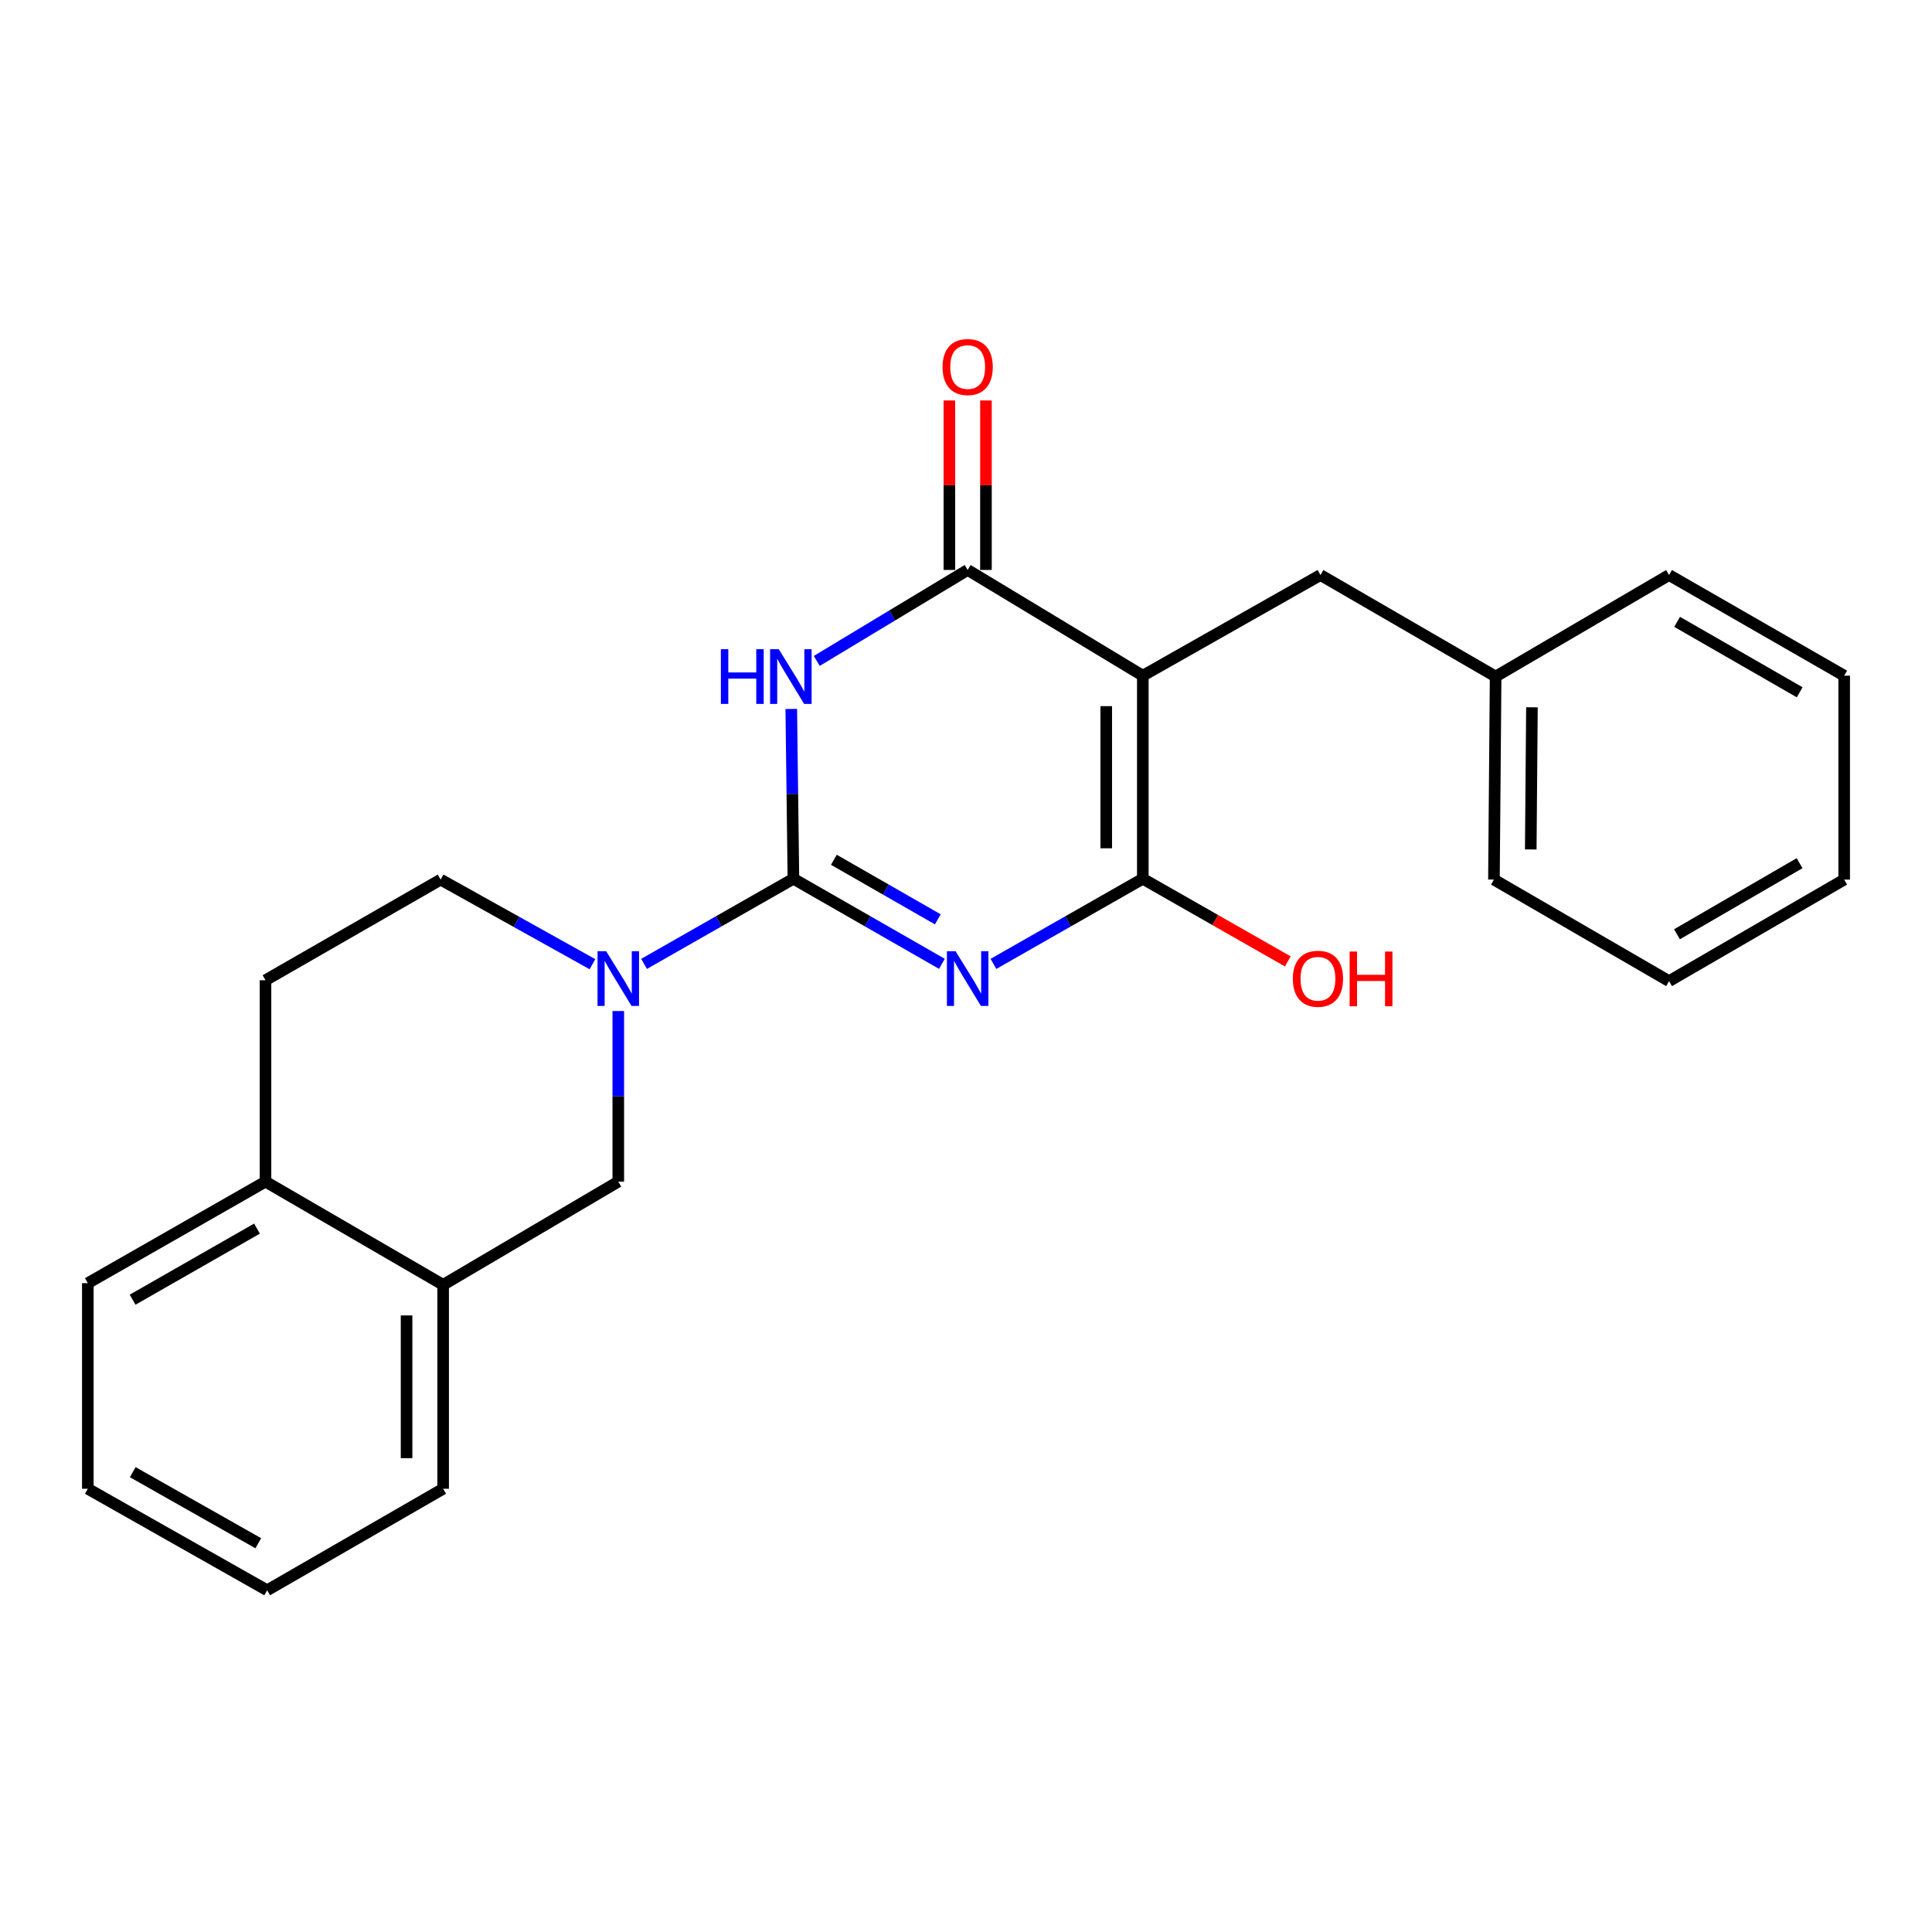 <?xml version='1.0' encoding='iso-8859-1'?>
<svg version='1.1' baseProfile='full'
              xmlns='http://www.w3.org/2000/svg'
                      xmlns:rdkit='http://www.rdkit.org/xml'
                      xmlns:xlink='http://www.w3.org/1999/xlink'
                  xml:space='preserve'
width='1000px' height='1000px' viewBox='0 0 1000 1000'>
<!-- END OF HEADER -->
<rect style='opacity:1.0;fill:#FFFFFF;stroke:none' width='1000' height='1000' x='0' y='0'> </rect>
<path class='bond-0' d='M 410.672,454.837 L 449.098,476.856' style='fill:none;fill-rule:evenodd;stroke:#000000;stroke-width:6px;stroke-linecap:butt;stroke-linejoin:miter;stroke-opacity:1' />
<path class='bond-0' d='M 449.098,476.856 L 487.524,498.876' style='fill:none;fill-rule:evenodd;stroke:#0000FF;stroke-width:6px;stroke-linecap:butt;stroke-linejoin:miter;stroke-opacity:1' />
<path class='bond-0' d='M 431.611,445.02 L 458.509,460.434' style='fill:none;fill-rule:evenodd;stroke:#000000;stroke-width:6px;stroke-linecap:butt;stroke-linejoin:miter;stroke-opacity:1' />
<path class='bond-0' d='M 458.509,460.434 L 485.407,475.848' style='fill:none;fill-rule:evenodd;stroke:#0000FF;stroke-width:6px;stroke-linecap:butt;stroke-linejoin:miter;stroke-opacity:1' />
<path class='bond-1' d='M 410.672,454.837 L 410.116,410.896' style='fill:none;fill-rule:evenodd;stroke:#000000;stroke-width:6px;stroke-linecap:butt;stroke-linejoin:miter;stroke-opacity:1' />
<path class='bond-1' d='M 410.116,410.896 L 409.56,366.955' style='fill:none;fill-rule:evenodd;stroke:#0000FF;stroke-width:6px;stroke-linecap:butt;stroke-linejoin:miter;stroke-opacity:1' />
<path class='bond-5' d='M 410.672,454.837 L 372.021,476.873' style='fill:none;fill-rule:evenodd;stroke:#000000;stroke-width:6px;stroke-linecap:butt;stroke-linejoin:miter;stroke-opacity:1' />
<path class='bond-5' d='M 372.021,476.873 L 333.369,498.909' style='fill:none;fill-rule:evenodd;stroke:#0000FF;stroke-width:6px;stroke-linecap:butt;stroke-linejoin:miter;stroke-opacity:1' />
<path class='bond-3' d='M 514.211,498.909 L 552.863,476.873' style='fill:none;fill-rule:evenodd;stroke:#0000FF;stroke-width:6px;stroke-linecap:butt;stroke-linejoin:miter;stroke-opacity:1' />
<path class='bond-3' d='M 552.863,476.873 L 591.515,454.837' style='fill:none;fill-rule:evenodd;stroke:#000000;stroke-width:6px;stroke-linecap:butt;stroke-linejoin:miter;stroke-opacity:1' />
<path class='bond-4' d='M 422.759,342.092 L 461.811,318.548' style='fill:none;fill-rule:evenodd;stroke:#0000FF;stroke-width:6px;stroke-linecap:butt;stroke-linejoin:miter;stroke-opacity:1' />
<path class='bond-4' d='M 461.811,318.548 L 500.862,295.004' style='fill:none;fill-rule:evenodd;stroke:#000000;stroke-width:6px;stroke-linecap:butt;stroke-linejoin:miter;stroke-opacity:1' />
<path class='bond-2' d='M 591.515,349.736 L 500.862,295.004' style='fill:none;fill-rule:evenodd;stroke:#000000;stroke-width:6px;stroke-linecap:butt;stroke-linejoin:miter;stroke-opacity:1' />
<path class='bond-7' d='M 591.515,349.736 L 683.482,297.633' style='fill:none;fill-rule:evenodd;stroke:#000000;stroke-width:6px;stroke-linecap:butt;stroke-linejoin:miter;stroke-opacity:1' />
<path class='bond-24' d='M 591.515,349.736 L 591.515,454.837' style='fill:none;fill-rule:evenodd;stroke:#000000;stroke-width:6px;stroke-linecap:butt;stroke-linejoin:miter;stroke-opacity:1' />
<path class='bond-24' d='M 572.587,365.501 L 572.587,439.072' style='fill:none;fill-rule:evenodd;stroke:#000000;stroke-width:6px;stroke-linecap:butt;stroke-linejoin:miter;stroke-opacity:1' />
<path class='bond-12' d='M 591.515,454.837 L 629.037,476.229' style='fill:none;fill-rule:evenodd;stroke:#000000;stroke-width:6px;stroke-linecap:butt;stroke-linejoin:miter;stroke-opacity:1' />
<path class='bond-12' d='M 629.037,476.229 L 666.559,497.621' style='fill:none;fill-rule:evenodd;stroke:#FF0000;stroke-width:6px;stroke-linecap:butt;stroke-linejoin:miter;stroke-opacity:1' />
<path class='bond-9' d='M 510.326,295.004 L 510.326,251.142' style='fill:none;fill-rule:evenodd;stroke:#000000;stroke-width:6px;stroke-linecap:butt;stroke-linejoin:miter;stroke-opacity:1' />
<path class='bond-9' d='M 510.326,251.142 L 510.326,207.281' style='fill:none;fill-rule:evenodd;stroke:#FF0000;stroke-width:6px;stroke-linecap:butt;stroke-linejoin:miter;stroke-opacity:1' />
<path class='bond-9' d='M 491.398,295.004 L 491.398,251.142' style='fill:none;fill-rule:evenodd;stroke:#000000;stroke-width:6px;stroke-linecap:butt;stroke-linejoin:miter;stroke-opacity:1' />
<path class='bond-9' d='M 491.398,251.142 L 491.398,207.281' style='fill:none;fill-rule:evenodd;stroke:#FF0000;stroke-width:6px;stroke-linecap:butt;stroke-linejoin:miter;stroke-opacity:1' />
<path class='bond-6' d='M 320.02,523.307 L 320.02,567.458' style='fill:none;fill-rule:evenodd;stroke:#0000FF;stroke-width:6px;stroke-linecap:butt;stroke-linejoin:miter;stroke-opacity:1' />
<path class='bond-6' d='M 320.02,567.458 L 320.02,611.61' style='fill:none;fill-rule:evenodd;stroke:#000000;stroke-width:6px;stroke-linecap:butt;stroke-linejoin:miter;stroke-opacity:1' />
<path class='bond-10' d='M 306.648,499.068 L 267.361,477.173' style='fill:none;fill-rule:evenodd;stroke:#0000FF;stroke-width:6px;stroke-linecap:butt;stroke-linejoin:miter;stroke-opacity:1' />
<path class='bond-10' d='M 267.361,477.173 L 228.074,455.278' style='fill:none;fill-rule:evenodd;stroke:#000000;stroke-width:6px;stroke-linecap:butt;stroke-linejoin:miter;stroke-opacity:1' />
<path class='bond-8' d='M 320.02,611.61 L 229.367,665.027' style='fill:none;fill-rule:evenodd;stroke:#000000;stroke-width:6px;stroke-linecap:butt;stroke-linejoin:miter;stroke-opacity:1' />
<path class='bond-14' d='M 683.482,297.633 L 774.134,350.178' style='fill:none;fill-rule:evenodd;stroke:#000000;stroke-width:6px;stroke-linecap:butt;stroke-linejoin:miter;stroke-opacity:1' />
<path class='bond-15' d='M 229.367,665.027 L 229.367,770.58' style='fill:none;fill-rule:evenodd;stroke:#000000;stroke-width:6px;stroke-linecap:butt;stroke-linejoin:miter;stroke-opacity:1' />
<path class='bond-15' d='M 210.44,680.86 L 210.44,754.747' style='fill:none;fill-rule:evenodd;stroke:#000000;stroke-width:6px;stroke-linecap:butt;stroke-linejoin:miter;stroke-opacity:1' />
<path class='bond-25' d='M 229.367,665.027 L 137.421,611.61' style='fill:none;fill-rule:evenodd;stroke:#000000;stroke-width:6px;stroke-linecap:butt;stroke-linejoin:miter;stroke-opacity:1' />
<path class='bond-13' d='M 228.074,455.278 L 137.421,507.371' style='fill:none;fill-rule:evenodd;stroke:#000000;stroke-width:6px;stroke-linecap:butt;stroke-linejoin:miter;stroke-opacity:1' />
<path class='bond-11' d='M 137.421,611.61 L 137.421,507.371' style='fill:none;fill-rule:evenodd;stroke:#000000;stroke-width:6px;stroke-linecap:butt;stroke-linejoin:miter;stroke-opacity:1' />
<path class='bond-16' d='M 137.421,611.61 L 45.455,664.165' style='fill:none;fill-rule:evenodd;stroke:#000000;stroke-width:6px;stroke-linecap:butt;stroke-linejoin:miter;stroke-opacity:1' />
<path class='bond-16' d='M 133.018,635.926 L 68.641,672.715' style='fill:none;fill-rule:evenodd;stroke:#000000;stroke-width:6px;stroke-linecap:butt;stroke-linejoin:miter;stroke-opacity:1' />
<path class='bond-17' d='M 774.134,350.178 L 773.261,455.278' style='fill:none;fill-rule:evenodd;stroke:#000000;stroke-width:6px;stroke-linecap:butt;stroke-linejoin:miter;stroke-opacity:1' />
<path class='bond-17' d='M 792.93,366.1 L 792.319,439.671' style='fill:none;fill-rule:evenodd;stroke:#000000;stroke-width:6px;stroke-linecap:butt;stroke-linejoin:miter;stroke-opacity:1' />
<path class='bond-18' d='M 774.134,350.178 L 863.903,297.633' style='fill:none;fill-rule:evenodd;stroke:#000000;stroke-width:6px;stroke-linecap:butt;stroke-linejoin:miter;stroke-opacity:1' />
<path class='bond-19' d='M 229.367,770.58 L 138.284,823.125' style='fill:none;fill-rule:evenodd;stroke:#000000;stroke-width:6px;stroke-linecap:butt;stroke-linejoin:miter;stroke-opacity:1' />
<path class='bond-20' d='M 45.455,664.165 L 45.455,770.58' style='fill:none;fill-rule:evenodd;stroke:#000000;stroke-width:6px;stroke-linecap:butt;stroke-linejoin:miter;stroke-opacity:1' />
<path class='bond-22' d='M 773.261,455.278 L 863.903,507.834' style='fill:none;fill-rule:evenodd;stroke:#000000;stroke-width:6px;stroke-linecap:butt;stroke-linejoin:miter;stroke-opacity:1' />
<path class='bond-21' d='M 863.903,297.633 L 954.545,349.736' style='fill:none;fill-rule:evenodd;stroke:#000000;stroke-width:6px;stroke-linecap:butt;stroke-linejoin:miter;stroke-opacity:1' />
<path class='bond-21' d='M 868.067,321.858 L 931.516,358.33' style='fill:none;fill-rule:evenodd;stroke:#000000;stroke-width:6px;stroke-linecap:butt;stroke-linejoin:miter;stroke-opacity:1' />
<path class='bond-26' d='M 138.284,823.125 L 45.455,770.58' style='fill:none;fill-rule:evenodd;stroke:#000000;stroke-width:6px;stroke-linecap:butt;stroke-linejoin:miter;stroke-opacity:1' />
<path class='bond-26' d='M 133.683,798.772 L 68.703,761.99' style='fill:none;fill-rule:evenodd;stroke:#000000;stroke-width:6px;stroke-linecap:butt;stroke-linejoin:miter;stroke-opacity:1' />
<path class='bond-23' d='M 954.545,349.736 L 954.545,455.278' style='fill:none;fill-rule:evenodd;stroke:#000000;stroke-width:6px;stroke-linecap:butt;stroke-linejoin:miter;stroke-opacity:1' />
<path class='bond-27' d='M 863.903,507.834 L 954.545,455.278' style='fill:none;fill-rule:evenodd;stroke:#000000;stroke-width:6px;stroke-linecap:butt;stroke-linejoin:miter;stroke-opacity:1' />
<path class='bond-27' d='M 868.006,483.576 L 931.455,446.788' style='fill:none;fill-rule:evenodd;stroke:#000000;stroke-width:6px;stroke-linecap:butt;stroke-linejoin:miter;stroke-opacity:1' />
<path  class='atom-1' d='M 494.602 492.36
L 503.882 507.36
Q 504.802 508.84, 506.282 511.52
Q 507.762 514.2, 507.842 514.36
L 507.842 492.36
L 511.602 492.36
L 511.602 520.68
L 507.722 520.68
L 497.762 504.28
Q 496.602 502.36, 495.362 500.16
Q 494.162 497.96, 493.802 497.28
L 493.802 520.68
L 490.122 520.68
L 490.122 492.36
L 494.602 492.36
' fill='#0000FF'/>
<path  class='atom-2' d='M 373.127 336.018
L 376.967 336.018
L 376.967 348.058
L 391.447 348.058
L 391.447 336.018
L 395.287 336.018
L 395.287 364.338
L 391.447 364.338
L 391.447 351.258
L 376.967 351.258
L 376.967 364.338
L 373.127 364.338
L 373.127 336.018
' fill='#0000FF'/>
<path  class='atom-2' d='M 403.087 336.018
L 412.367 351.018
Q 413.287 352.498, 414.767 355.178
Q 416.247 357.858, 416.327 358.018
L 416.327 336.018
L 420.087 336.018
L 420.087 364.338
L 416.207 364.338
L 406.247 347.938
Q 405.087 346.018, 403.847 343.818
Q 402.647 341.618, 402.287 340.938
L 402.287 364.338
L 398.607 364.338
L 398.607 336.018
L 403.087 336.018
' fill='#0000FF'/>
<path  class='atom-6' d='M 313.76 492.36
L 323.04 507.36
Q 323.96 508.84, 325.44 511.52
Q 326.92 514.2, 327 514.36
L 327 492.36
L 330.76 492.36
L 330.76 520.68
L 326.88 520.68
L 316.92 504.28
Q 315.76 502.36, 314.52 500.16
Q 313.32 497.96, 312.96 497.28
L 312.96 520.68
L 309.28 520.68
L 309.28 492.36
L 313.76 492.36
' fill='#0000FF'/>
<path  class='atom-10' d='M 487.862 189.973
Q 487.862 183.173, 491.222 179.373
Q 494.582 175.573, 500.862 175.573
Q 507.142 175.573, 510.502 179.373
Q 513.862 183.173, 513.862 189.973
Q 513.862 196.853, 510.462 200.773
Q 507.062 204.653, 500.862 204.653
Q 494.622 204.653, 491.222 200.773
Q 487.862 196.893, 487.862 189.973
M 500.862 201.453
Q 505.182 201.453, 507.502 198.573
Q 509.862 195.653, 509.862 189.973
Q 509.862 184.413, 507.502 181.613
Q 505.182 178.773, 500.862 178.773
Q 496.542 178.773, 494.182 181.573
Q 491.862 184.373, 491.862 189.973
Q 491.862 195.693, 494.182 198.573
Q 496.542 201.453, 500.862 201.453
' fill='#FF0000'/>
<path  class='atom-13' d='M 669.167 506.6
Q 669.167 499.8, 672.527 496
Q 675.887 492.2, 682.167 492.2
Q 688.447 492.2, 691.807 496
Q 695.167 499.8, 695.167 506.6
Q 695.167 513.48, 691.767 517.4
Q 688.367 521.28, 682.167 521.28
Q 675.927 521.28, 672.527 517.4
Q 669.167 513.52, 669.167 506.6
M 682.167 518.08
Q 686.487 518.08, 688.807 515.2
Q 691.167 512.28, 691.167 506.6
Q 691.167 501.04, 688.807 498.24
Q 686.487 495.4, 682.167 495.4
Q 677.847 495.4, 675.487 498.2
Q 673.167 501, 673.167 506.6
Q 673.167 512.32, 675.487 515.2
Q 677.847 518.08, 682.167 518.08
' fill='#FF0000'/>
<path  class='atom-13' d='M 698.567 492.52
L 702.407 492.52
L 702.407 504.56
L 716.887 504.56
L 716.887 492.52
L 720.727 492.52
L 720.727 520.84
L 716.887 520.84
L 716.887 507.76
L 702.407 507.76
L 702.407 520.84
L 698.567 520.84
L 698.567 492.52
' fill='#FF0000'/>
</svg>

